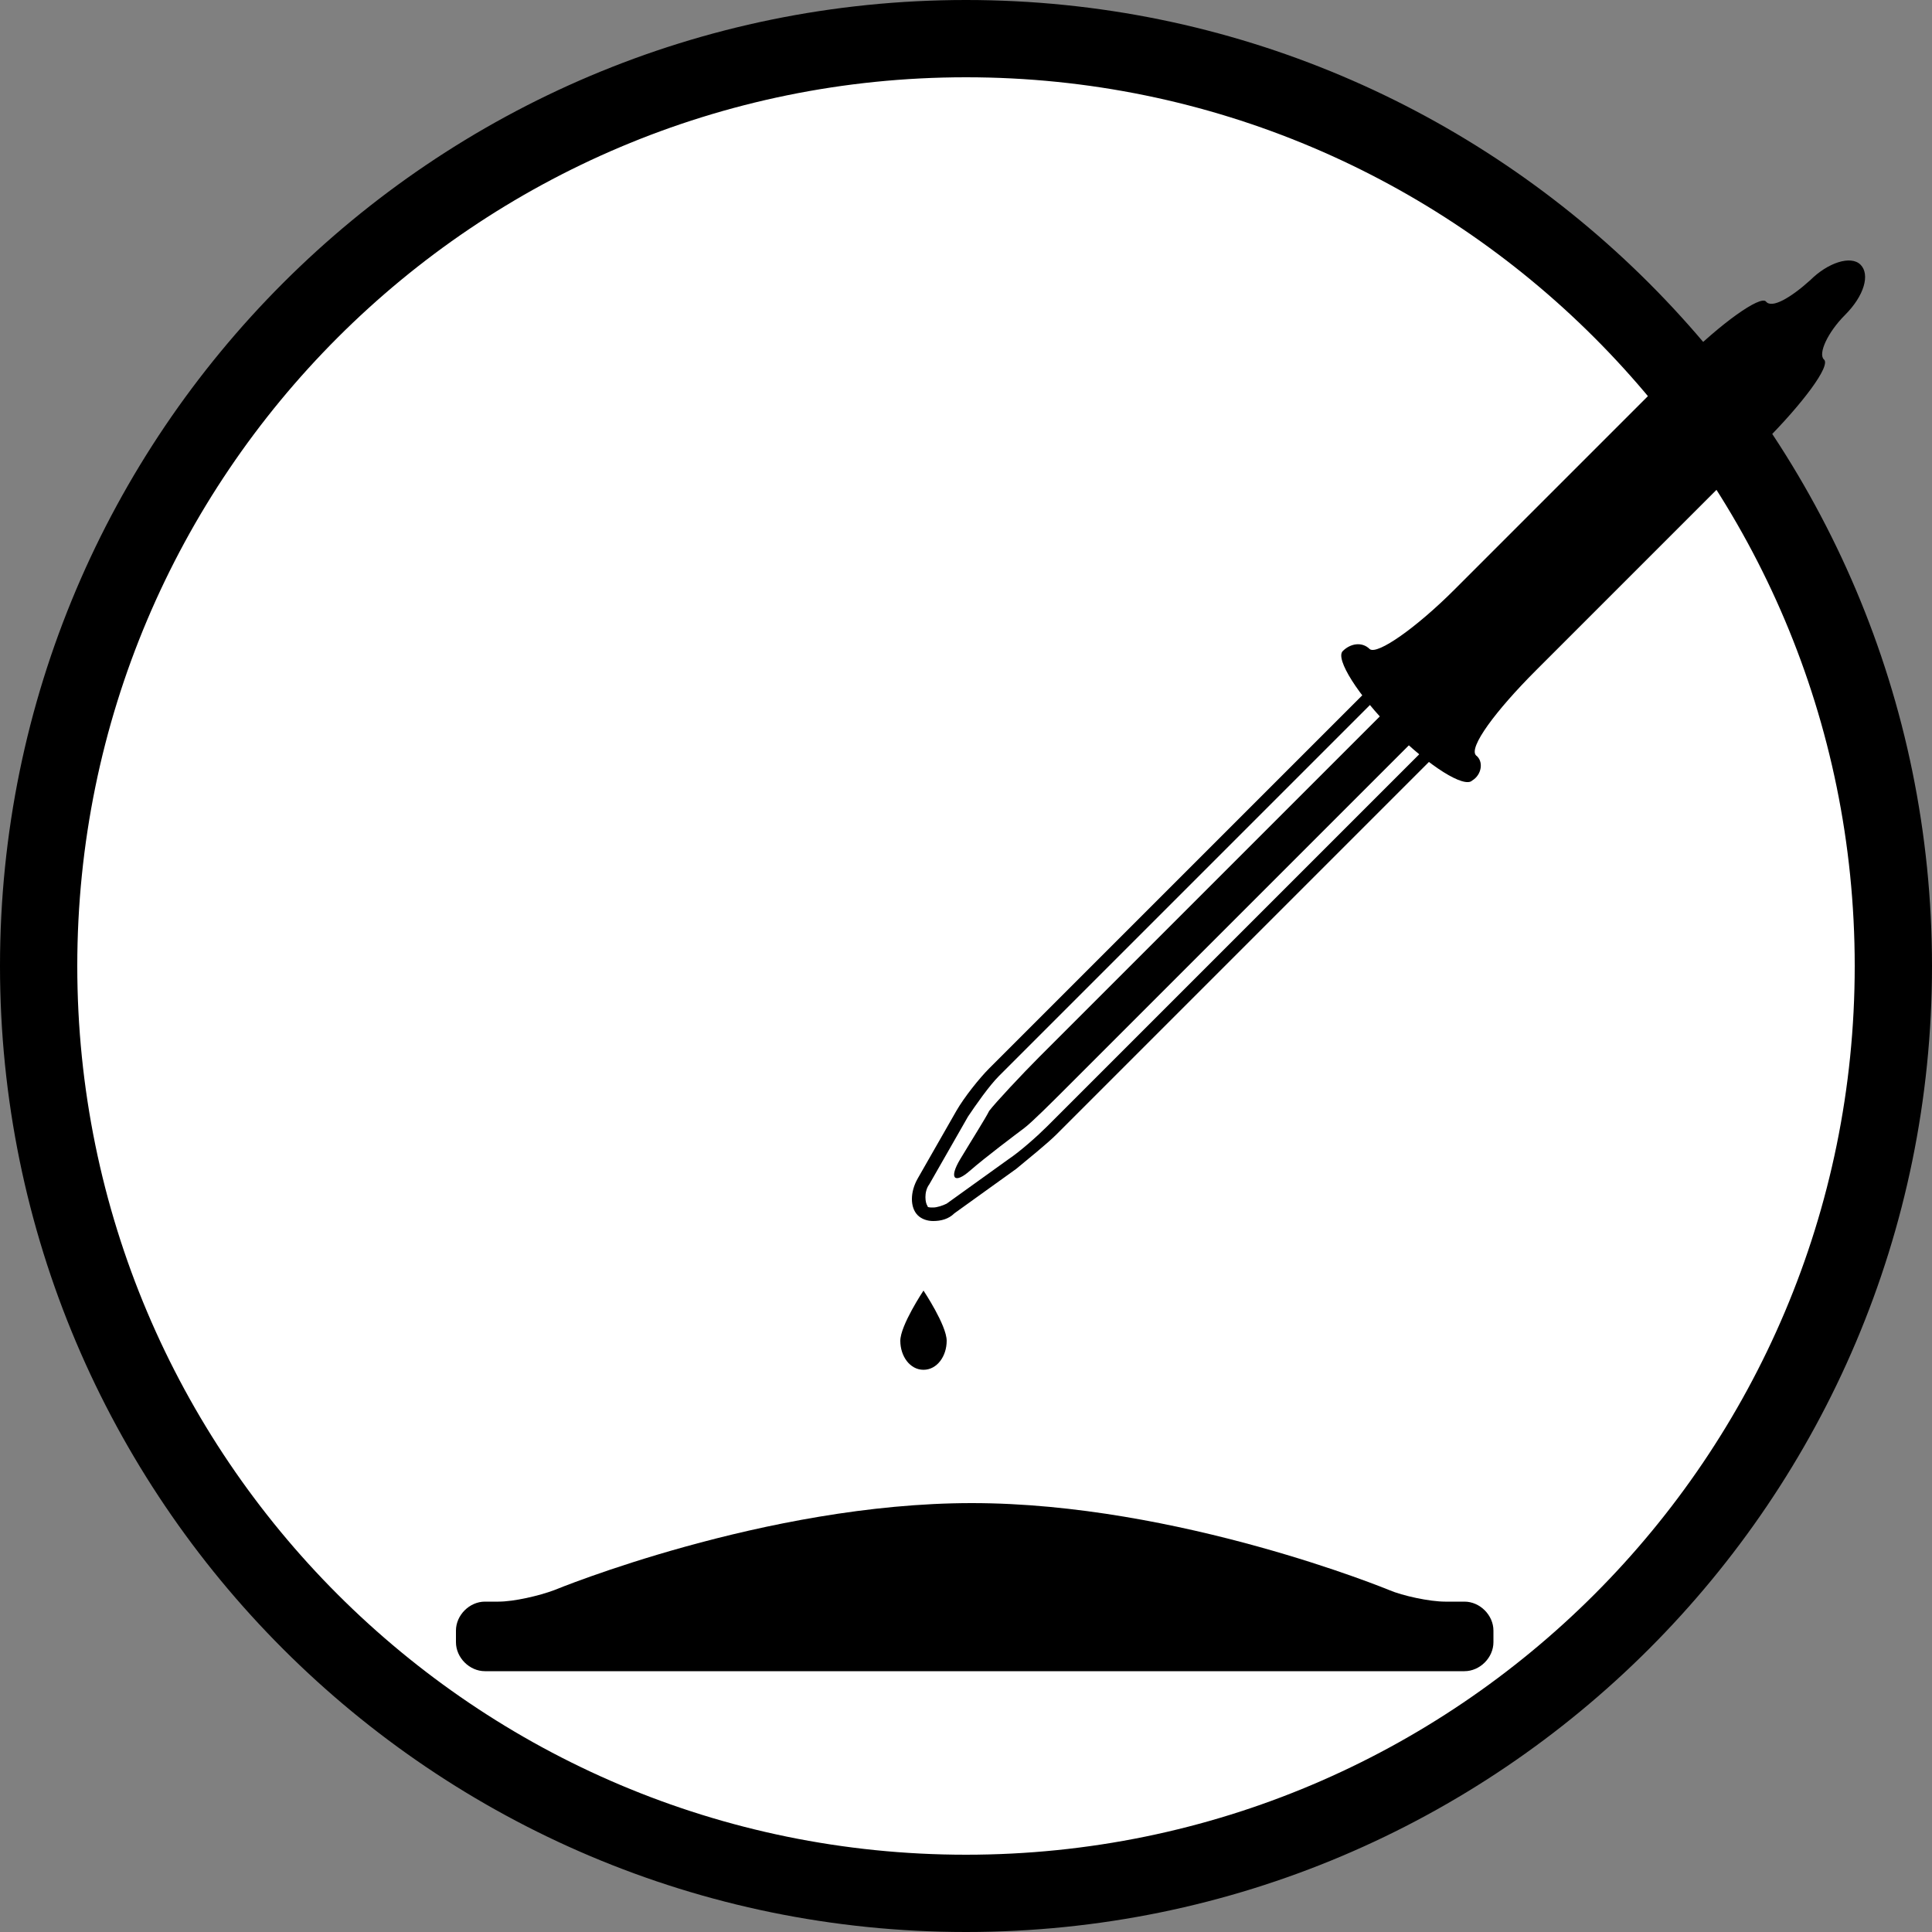 <?xml version="1.0" encoding="utf-8"?>
<!-- Generator: Adobe Illustrator 19.0.0, SVG Export Plug-In . SVG Version: 6.00 Build 0)  -->
<svg version="1.1" xmlns="http://www.w3.org/2000/svg" xmlns:xlink="http://www.w3.org/1999/xlink" x="0px" y="0px"
	 viewBox="-255 347 100 100" style="enable-background:new -255 347 100 100;" xml:space="preserve">
<rect x="-255" y="347" width="100" height="100" fill="#808080" stroke="none"/>
<style type="text/css">
	.st0{fill:#FFFFFF;}
	.st1{display:none;}
	.st2{display:inline;fill:#FFFFFF;}
	.st3{display:inline;}
	.st4{display:none;fill:#FFFFFF;}
	.st5{display:inline;stroke:#000000;stroke-width:1.5;stroke-miterlimit:10;}
	.st6{stroke:#000000;stroke-miterlimit:10;}
	.st7{display:inline;stroke:#000000;stroke-miterlimit:10;}
	.st8{display:inline;fill:#FFFFFF;stroke:#000000;stroke-width:2;stroke-miterlimit:10;}
</style>
<g id="Layer_2">
	<g>
		<path class="st0" d="M-205,445c-26.5,0-48-21.5-48-48c0-26.5,21.5-48,48-48c26.5,0,48,21.5,48,48C-157,423.5-178.5,445-205,445z"
			/>
		<path d="M-205,351c25.4,0,46,20.6,46,46s-20.6,46-46,46s-46-20.6-46-46S-230.4,351-205,351 M-205,347c-27.6,0-50,22.4-50,50
			c0,27.6,22.4,50,50,50s50-22.4,50-50C-155,369.4-177.4,347-205,347L-205,347z"/>
	</g>
	<g class="st1">
		<path class="st2" d="M-243,445.5c-5.8,0-10.5-4.7-10.5-10.5v-76c0-5.8,4.7-10.5,10.5-10.5h76c5.8,0,10.5,4.7,10.5,10.5v76
			c0,5.8-4.7,10.5-10.5,10.5H-243z"/>
		<path class="st3" d="M-167,350c5,0,9,4,9,9v76c0,5-4,9-9,9h-76c-5,0-9-4-9-9v-76c0-5,4-9,9-9H-167 M-167,347h-76
			c-6.6,0-12,5.4-12,12v76c0,6.6,5.4,12,12,12h76c6.6,0,12-5.4,12-12v-76C-155,352.4-160.4,347-167,347L-167,347z"/>
	</g>
	<rect x="-255" y="347" class="st4" width="100" height="100"/>
	<path id="XMLID_722_" class="st1" d="M-189.8,410.1c0,0,0,0.1,0,0.2c0,0.3,0,0.9,0,1.6c-9.4,4.3-19.9,6.8-31,6.8
		c-11.1,0-21.6-2.4-30.9-6.7c0-0.8,0-1.4,0-1.6c0-0.3,0-0.4,0-0.4l0,0c0-0.4,0-0.8,0-1.3c0-3.4,0.8-8.6,5.9-9.9
		c7.8-1.9,14.4-5.1,14.5-5.2c0.6-1,1-2.6,1.1-3.6c-2-2.6-2.9-5.7-3.3-8.4c-0.7-0.1-1.7-1.1-2.7-4.8c-1.3-4.7-0.1-5.7,1.1-5.7
		c0.1,0,0.2,0,0.2,0c-0.9-2.7-1-5.3-0.3-7.7c0.7-2.8,2.2-5.1,3.9-6.9c1.1-1.2,2.3-2.2,3.6-3c1.1-0.7,2.2-1.4,3.5-1.8l0,0l0,0
		c1-0.3,2.1-0.6,3.2-0.6c0.5,0,0.9-0.1,1.4-0.1c2.8,0,5,0.8,6.6,1.8c2.8,1.6,3.9,3.6,3.9,3.6s7.1,0.5,4,15.5l0,0
		c1,0.3,1.6,1.7,0.5,5.6c-1.1,3.8-2.1,4.8-2.8,4.8c-0.2,0-0.4-0.1-0.5-0.2c-0.4,2.5-1.3,5.3-3.1,7.6c0.2,1.2,0.6,3,1.4,4.1
		c0,0,6.5,2.9,14.2,4.8c5.1,1.3,5.9,6.4,5.9,9.8C-189.7,409.1-189.8,409.7-189.8,410.1z"/>
	<g class="st1">
		<rect x="-252.3" y="358" class="st5" width="94.5" height="78"/>
		<polygon id="Histogram" class="st2" points="-160.5,361.2 -160.5,423.3 -165.9,423.3 -165.9,416.2 -172,416.2 -172,387.4 
			-178.1,387.4 -178.1,409.8 -184.2,409.8 -184.2,393.4 -190.7,393.4 -190.7,385.9 -195.9,385.9 -195.9,379.9 -202.3,379.9 
			-202.3,399 -207.8,399 -207.8,385.1 -207.8,372.6 -214.6,372.6 -214.6,381.5 -214.6,389.8 -225.9,389.8 -225.9,403.3 -232,403.3 
			-232,395 -237.5,395 -237.5,409.8 -242.4,409.8 -242.4,423.3 -249.5,423.3 -249.5,361.2 		"/>
	</g>
	<g class="st1">
		<g class="st3">
			<rect x="-252.3" y="358" width="94.5" height="78"/>
		</g>
		<g id="X-Y" class="st3">
			<polygon class="st0" points="-232.4,401.3 -232.4,407.7 -243.1,397 -232.4,386.3 -232.4,392.7 -218.9,392.7 -218.9,401.3 			"/>
			<polygon class="st0" points="-200.7,410.9 -209.3,410.9 -209.3,424.4 -215.7,424.4 -205,435.1 -194.3,424.4 -200.7,424.4 			"/>
			<polygon class="st0" points="-191.1,392.7 -191.1,401.3 -177.6,401.3 -177.6,407.7 -166.9,397 -177.6,386.3 -177.6,392.7 			"/>
			<polygon class="st0" points="-194.3,369.6 -205,358.9 -215.7,369.6 -209.3,369.6 -209.3,383.1 -200.7,383.1 -200.7,369.6 			"/>
			<path class="st0" d="M-200.3,392.3c-2.6-2.6-6.7-2.6-9.3,0c-2.6,2.6-2.6,6.7,0,9.3c2.6,2.6,6.7,2.6,9.3,0
				C-197.8,399.1-197.8,394.9-200.3,392.3z"/>
		</g>
	</g>
	<g class="st1">
		<polygon class="st3" points="-168.1,352.3 -205.2,408.6 -235.2,388.9 -239.2,394.9 -203.1,418.6 -162.1,356.3 		"/>
		<path class="st3" d="M-167.6,371c0,0.2,0.1,0.6,0.1,0.9v53.4c0,6-4.9,10.8-10.8,10.8h-53.4c-6,0-10.8-4.9-10.8-10.8v-53.4
			c0-6,4.9-10.8,10.8-10.8h53.4c0.1,0,0.2,0,0.5,0l3-5c-1.1-0.2-2.3-0.4-3.5-0.4h-53.4c-9,0-16.3,7.3-16.3,16.3v53.4
			c0,9,7.3,16.3,16.3,16.3h53.4c9,0,16.3-7.3,16.3-16.3v-53.5c0-2.6-0.6-5-1.7-7.1L-167.6,371z"/>
	</g>
	<path d="M-205.3,407c0.6-1,1.3-2.1,1.5-2.5c0.3-0.4,1.7-1.9,2.6-2.8l23-23c0.9-0.9,2-1.3,2.4-0.9c0.4,0.4,0,1.5-0.9,2.4l-23,23
		c-0.9,0.9-1.9,1.9-2.3,2.2c-0.4,0.3-2,1.5-2.8,2.2C-205.6,408.3-205.9,408-205.3,407z"/>
	<path d="M-176.6,376.4c0.2,0,0.4,0.1,0.5,0.2l1.5,1.5c0.1,0.1,0.2,0.3,0.2,0.5s-0.1,0.4-0.2,0.5l-26.2,26.2c-0.5,0.5-1.4,1.3-2,1.7
		l-3.2,2.3c-0.2,0.1-0.5,0.2-0.7,0.2c-0.2,0-0.3,0-0.3-0.1c-0.1-0.1-0.2-0.7,0.1-1.1l2-3.5c0.4-0.6,1.1-1.6,1.6-2.1l26.2-26.2
		C-176.9,376.5-176.8,376.4-176.6,376.4 M-176.6,375.7c-0.4,0-0.7,0.1-1,0.4l-26.2,26.2c-0.5,0.5-1.3,1.5-1.7,2.2l-2,3.5
		c-0.4,0.7-0.4,1.5,0,1.9c0.2,0.2,0.5,0.3,0.8,0.3c0.4,0,0.8-0.1,1.1-0.4l3.2-2.3c0.6-0.5,1.6-1.3,2.1-1.8l26.2-26.2
		c0.5-0.5,0.5-1.4,0-2l-1.5-1.5C-175.8,375.9-176.2,375.7-176.6,375.7L-176.6,375.7z"/>
	<path d="M-178.6,386.1c-0.4-0.4,1-2.3,3.1-4.4l11.8-11.8c2-2,3.5-4,3.1-4.3c-0.3-0.3,0.2-1.4,1.1-2.3c1-1,1.3-2.1,0.8-2.6
		c-0.5-0.5-1.7-0.1-2.6,0.8c-1,0.9-2,1.5-2.3,1.1c-0.3-0.3-2.3,1.1-4.3,3.1l-11.8,11.8c-2,2-4,3.4-4.4,3.1c-0.4-0.4-1-0.3-1.4,0.1
		c-0.4,0.4,0.8,2.3,2.6,4.1c1.9,1.9,3.7,3,4.1,2.6C-178.3,387.1-178.2,386.4-178.6,386.1z"/>
	<path d="M-180.2,429.9c-0.8,0-2.2-0.3-2.9-0.6c0,0-10.9-4.5-21.6-4.5c-10.7,0-21.6,4.5-21.6,4.5c-0.8,0.3-2.1,0.6-2.9,0.6h-0.7
		c-0.8,0-1.5,0.7-1.5,1.5v0.6c0,0.8,0.7,1.5,1.5,1.5h50.7c0.8,0,1.5-0.7,1.5-1.5v-0.6c0-0.8-0.7-1.5-1.5-1.5L-180.2,429.9
		L-180.2,429.9z"/>
	<path d="M-206,416.4c0,0.8-0.5,1.5-1.2,1.5s-1.2-0.7-1.2-1.5c0-0.8,1.2-2.6,1.2-2.6S-206,415.6-206,416.4z"/>
</g>
<g id="Layer_6" class="st1">
	<g class="st3">
		<path d="M-183.5,356.9h-43c-4.4,0-8,3.6-8,8v64.2c0,4.4,3.6,8,8,8h43c4.4,0,8-3.6,8-8v-64.2C-175.5,360.5-179.1,356.9-183.5,356.9
			z M-179.5,429.1c0,2.2-1.8,4-4,4h-43c-2.2,0-4-1.8-4-4v-64.2c0-2.2,1.8-4,4-4h43c2.2,0,4,1.8,4,4L-179.5,429.1z"/>
		<polygon points="-203,382 -207,382 -207,395 -220,395 -220,399 -207,399 -207,412 -203,412 -203,399 -190,399 -190,395 -203,395 
					"/>
	</g>
</g>
<g id="Layer_3" class="st1">
	<g class="st3">
		<path class="st6" d="M-192.7,429.4h-42.9l4.5-47.5h42.9L-192.7,429.4z M-233.3,427.4h38.8l4-43.3h-38.8L-233.3,427.4z"/>
		<path class="st6" d="M-175.8,429.4h-19l4.5-47.5h8.6L-175.8,429.4z M-192.4,427.4h14.4l-5.5-43.3h-4.9L-192.4,427.4z"/>
		<path class="st6" d="M-193.6,383.4c-0.6,0-1-0.4-1-1v-6.9c0-0.3-0.1-7.3-6.3-7.6h-2.3c-0.6,0-1-0.4-1-1s0.4-1,1-1h2.4
			c6.6,0.3,8.3,6.4,8.3,9.6v6.9C-192.5,383-193.1,383.4-193.6,383.4z"/>
		<path class="st6" d="M-210.2,383.4c-0.6,0-1-0.4-1-1v-6.9c0-3.2,1.8-9.3,8.3-9.6c0.5,0,1,0.4,1,1s-0.4,1-1,1
			c-6.2,0.3-6.3,7.3-6.3,7.6v6.9C-209.1,383-209.7,383.4-210.2,383.4z"/>
		<path class="st6" d="M-201.9,383.4c-0.6,0-1-0.4-1-1v-6.9c0-0.3-0.1-7.3-6.3-7.6h-2.3c-0.6,0-1-0.4-1-1s0.4-1,1-1h2.4
			c6.6,0.3,8.3,6.4,8.3,9.6v6.9C-200.8,383-201.4,383.4-201.9,383.4z"/>
		<path class="st6" d="M-218.5,383.4c-0.6,0-1-0.4-1-1v-6.9c0-3.2,1.8-9.3,8.3-9.6c0.5,0,1,0.4,1,1s-0.4,1-1,1
			c-6.2,0.3-6.3,7.3-6.3,7.6v6.9C-217.4,383-218,383.4-218.5,383.4z"/>
		<path class="st6" d="M-201.9,390.2c-0.6,0-1-0.4-1-1v-13.8c0-0.6,0.4-1,1-1s1,0.4,1,1v13.8C-200.8,389.7-201.4,390.2-201.9,390.2z
			"/>
		<path class="st6" d="M-218.5,390.2c-0.6,0-1-0.4-1-1v-13.8c0-0.6,0.4-1,1-1s1,0.4,1,1v13.8C-217.4,389.7-218,390.2-218.5,390.2z"
			/>
	</g>
</g>
<g id="Layer_5" class="st1">
	<g class="st3">
		<path d="M-170.3,392.9c-0.3,0-0.8-0.1-1.1-0.4l-33.4-31.2l-33.5,31.2c-0.6,0.6-1.5,0.6-2.1,0c-0.6-0.6-0.6-1.5,0-2.1l34.5-32.2
			c0.6-0.6,1.5-0.6,2.1,0l34.5,32.2c0.6,0.6,0.6,1.5,0,2.1C-169.6,392.8-169.9,392.9-170.3,392.9z"/>
		<path d="M-215.9,429.7h-13.4c-0.9,0-1.5-0.6-1.5-1.5v-45.8c0-0.9,0.6-1.5,1.5-1.5c0.9,0,1.5,0.6,1.5,1.5v44.2h11.9
			c0.9,0,1.5,0.6,1.5,1.5S-215,429.7-215.9,429.7z"/>
		<path d="M-180.4,429.7h-13.2c-0.9,0-1.5-0.6-1.5-1.5s0.6-1.5,1.5-1.5h11.7v-44.2c0-0.9,0.6-1.5,1.5-1.5s1.5,0.6,1.5,1.5v45.8
			C-178.9,429.1-179.5,429.7-180.4,429.7z"/>
		<path d="M-194.2,429.7c-0.9,0-1.5-0.6-1.5-1.5v-21.3H-214v21.3c0,0.9-0.6,1.5-1.5,1.5c-0.9,0-1.5-0.6-1.5-1.5v-22.8
			c0-0.9,0.6-1.5,1.5-1.5h21.3c0.9,0,1.5,0.6,1.5,1.5v22.8C-192.7,429.1-193.3,429.7-194.2,429.7z"/>
	</g>
</g>
<g id="Layer_4" class="st1">
	<path class="st7" d="M-171.9,382.9c-0.8-4.7-3.5-8.2-7.8-10.2l-4-1.9c-0.3-0.1-0.7,0-0.8,0.3c0,0,0,0,0,0l-9.5,18.4c0,0,0,0,0,0
		c0,0,0,0,0,0c-0.1,0.3,0,0.7,0.3,0.8l4,1.8c0.7,0.4,1.1,0.9,1.2,1.7c0.2,1.3-0.2,5.2-8.4,13.4c-8.2,8.2-12.1,8.6-13.4,8.4
		c-0.8-0.1-1.3-0.5-1.7-1.2l-1.8-4c-0.1-0.3-0.5-0.5-0.8-0.3l-18.4,9.5c-0.3,0.1-0.4,0.5-0.3,0.8l1.9,4c2,4.3,5.6,7,10.2,7.8
		c1,0.2,2,0.2,3,0.2c8.7,0,19.4-5.9,30-16.5C-176.3,404-170.3,392-171.9,382.9z M-189.7,390.7l-2.9-1.3l8.9-17.3l2.9,1.4
		L-189.7,390.7z M-231.9,420.4l17.3-8.9l1.3,2.9l-17.2,8.9L-231.9,420.4z M-189,415.1c-11.6,11.6-23.2,17.4-31.9,15.9
		c-4-0.7-7.2-3-9.1-6.5l17.2-9c0.6,0.7,1.3,1.2,2.3,1.3c0.2,0,0.4,0,0.7,0c3.2,0,7.9-3,13.7-8.8c6.2-6.2,9.3-11.2,8.8-14.4
		c-0.1-0.9-0.6-1.7-1.3-2.3l9-17.2c3.6,1.9,5.9,5,6.5,9.1C-171.6,391.8-177.4,403.5-189,415.1z"/>
</g>
<g id="Layer_1" class="st1">
	<path class="st8" d="M-203.6,428.7c0.3,0.3,0.6,0.5,0.9,0.5c0.6,0,1.2-0.3,1.7-0.8c1.6-1.3,3.4-3.5,5.5-6.8l3.1,1.8
		c-5.1,8.9-11.9,12.5-17.7,12.5c-2.2,0-3.9-0.6-5.2-1.9c-1.3-1.2-2-2.8-2-4.7c0-1.3,0.3-2.9,0.9-4.8l7.1-24.2c0.7-2.3,1-4.1,1-5.2
		c0-0.8-0.3-1.4-1-2c-0.7-0.6-1.5-0.9-2.6-0.9c-0.5,0-1.2,0-1.8,0.1l0.6-2l17.2-2.8h3l-10.4,36c-0.5,2.1-0.8,3.4-0.8,4.1
		C-204,428.1-203.9,428.4-203.6,428.7z"/>
	<path class="st8" d="M-190.7,377c-1.5,1.4-3.2,2.2-5.3,2.2c-2,0-3.7-0.7-5.2-2.2c-1.4-1.4-2.2-3.2-2.2-5.3c0-2.1,0.7-3.8,2.1-5.3
		c1.4-1.5,3.2-2.2,5.2-2.2c2.1,0,3.9,0.7,5.3,2.2c1.4,1.5,2.2,3.2,2.2,5.3C-188.5,373.8-189.2,375.6-190.7,377z"/>
</g>
</svg>
